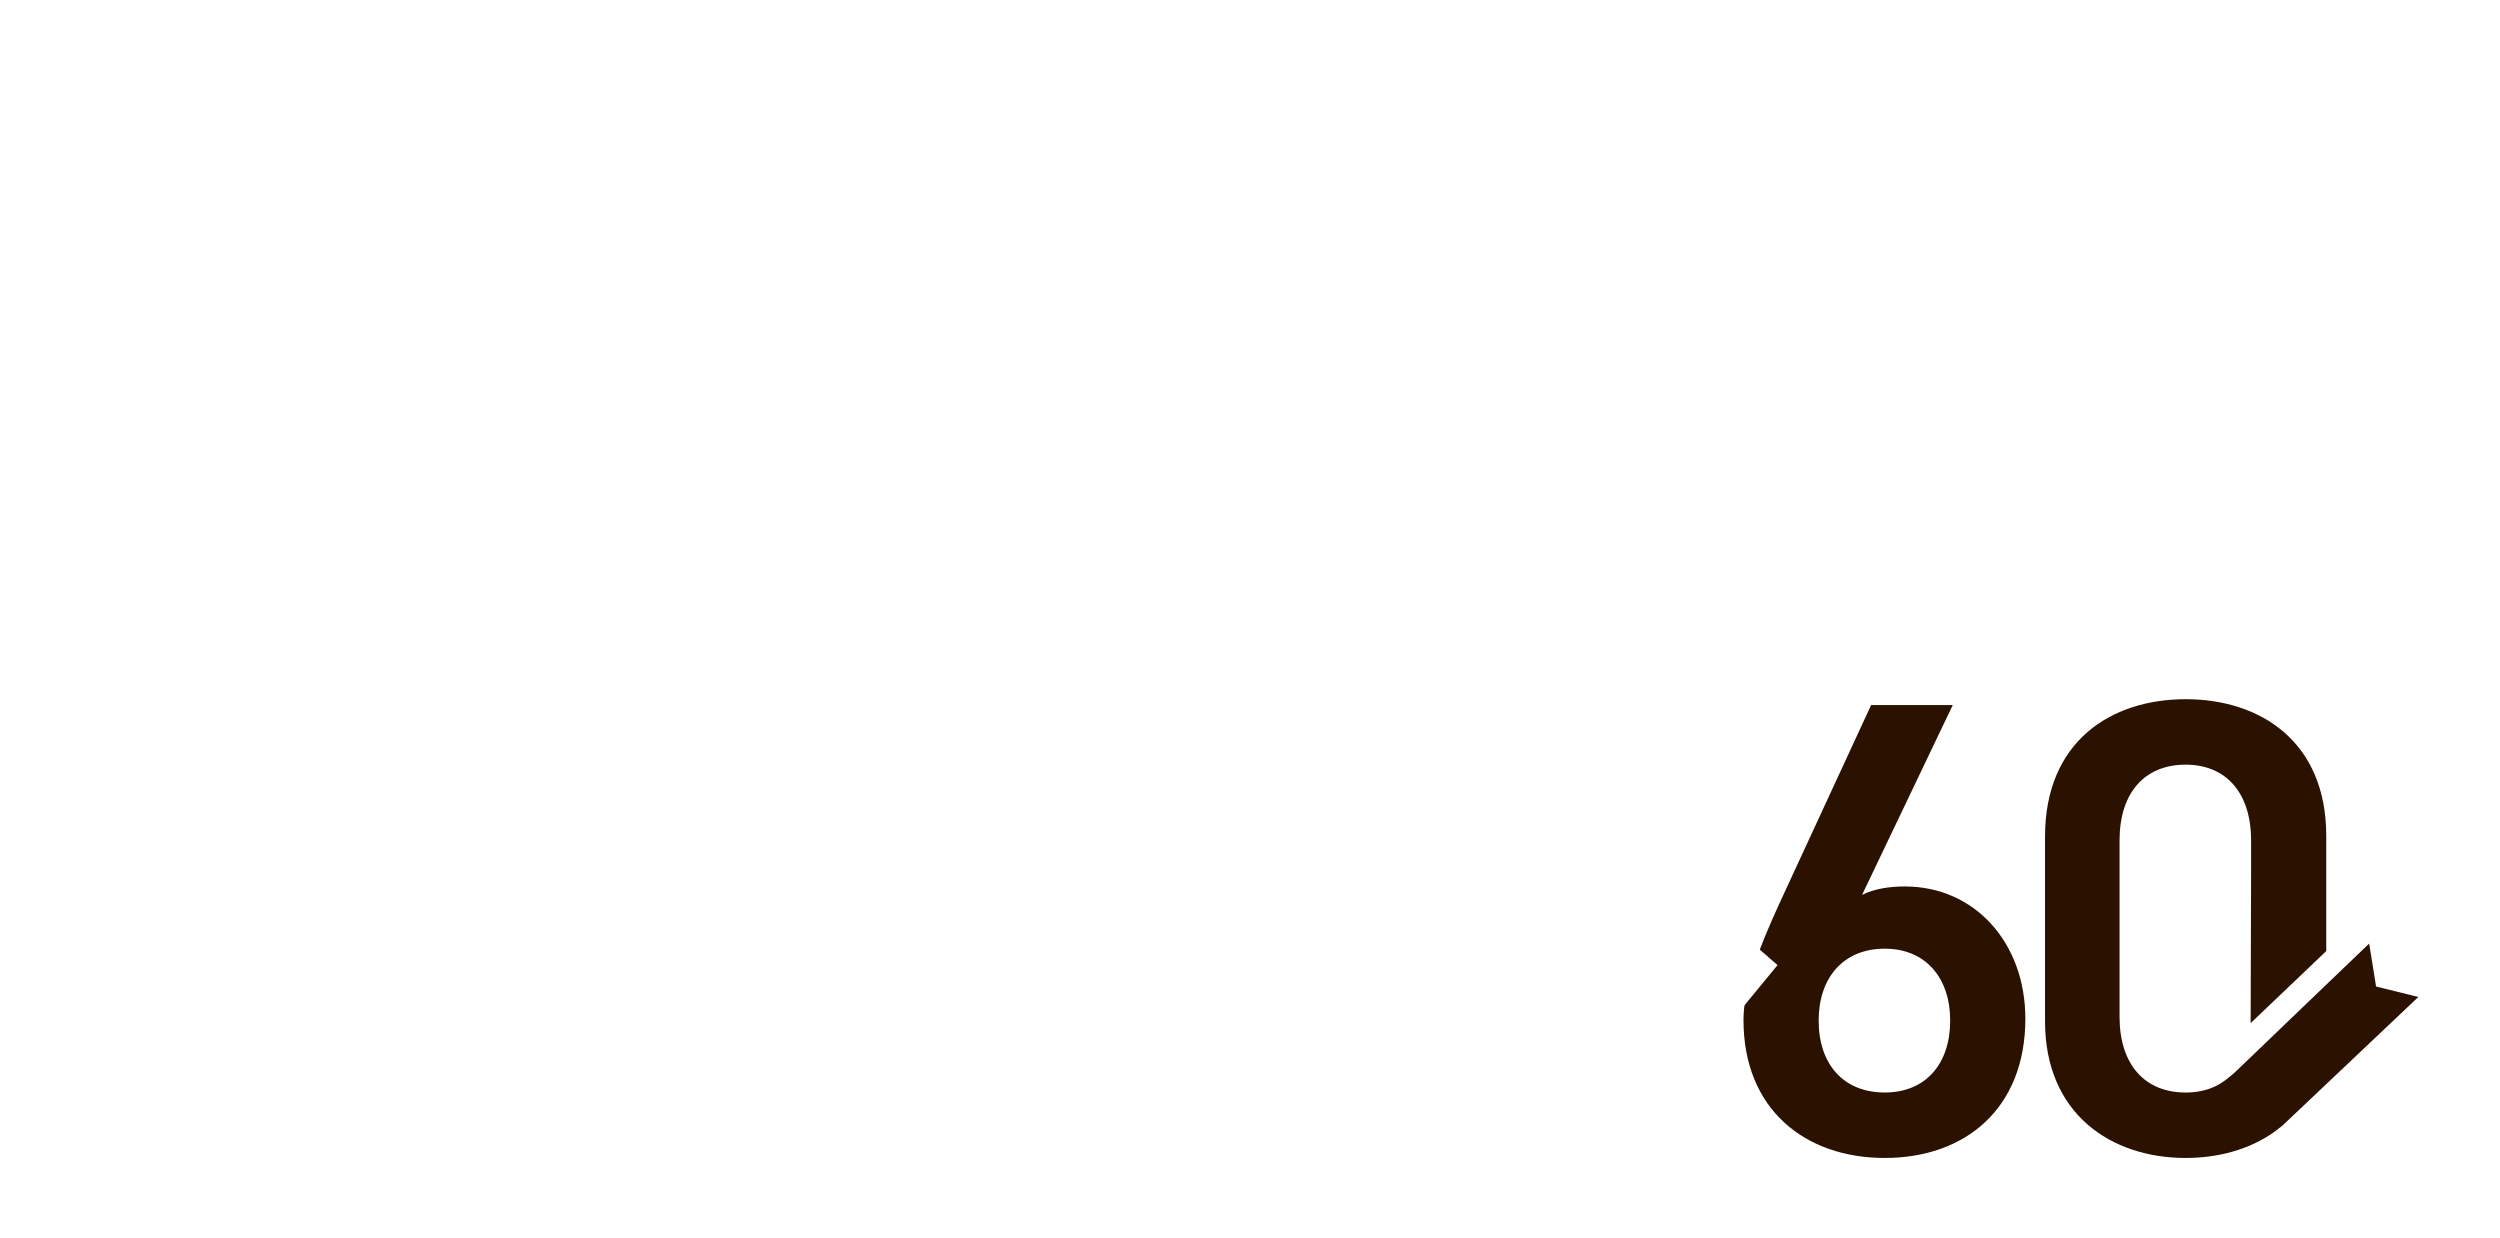 <?xml version="1.0" encoding="UTF-8"?>
<svg id="_レイヤー_2" data-name="レイヤー 2" xmlns="http://www.w3.org/2000/svg" xmlns:xlink="http://www.w3.org/1999/xlink" viewBox="0 0 321 159">
  <defs>
    <style>
      .cls-1 {
        fill: none;
      }

      .cls-2 {
        filter: url(#drop-shadow-1);
      }

      .cls-3 {
        filter: url(#drop-shadow-2);
      }

      .cls-4 {
        fill: #2a1100;
      }

      .cls-5 {
        fill: #fff;
      }

      .cls-6 {
        clip-path: url(#clippath);
      }
    </style>
    <clipPath id="clippath">
      <rect class="cls-1" x="0" width="321" height="159"/>
    </clipPath>
    <filter id="drop-shadow-1" x="-17.244" y="-17.038" width="299" height="123" filterUnits="userSpaceOnUse">
      <feOffset dx="0" dy="0"/>
      <feGaussianBlur result="blur" stdDeviation="9"/>
      <feFlood flood-color="#000" flood-opacity=".2"/>
      <feComposite in2="blur" operator="in"/>
      <feComposite in="SourceGraphic"/>
    </filter>
    <filter id="drop-shadow-2" x="38.756" y="60.962" width="217" height="115" filterUnits="userSpaceOnUse">
      <feOffset dx="0" dy="0"/>
      <feGaussianBlur result="blur-2" stdDeviation="9"/>
      <feFlood flood-color="#000" flood-opacity=".2"/>
      <feComposite in2="blur-2" operator="in"/>
      <feComposite in="SourceGraphic"/>
    </filter>
  </defs>
  <g id="_データ" data-name="データ">
    <g class="cls-6">
      <g>
        <g>
          <path class="cls-4" d="M287.543,137.132c.931-.911,16.657-15.979,16.657-15.979l.891,5.515,5.422,1.345-17.41,16.479-1.04.816c-3.169,2.266-7.191,3.374-11.426,3.374-9.568,0-18.054-5.658-18.054-17.555v-23.712c0-12.23,8.486-17.638,18.054-17.638s18.055,5.408,18.055,17.555v14.782l-9.709,9.255.058-19.001v-4.453c0-6.157-3.245-9.734-8.403-9.734-5.241,0-8.486,3.577-8.486,9.734v22.63c0,6.157,3.245,9.735,8.486,9.735,1.414,0,2.684-.269,3.783-.786.52-.245,1.074-.606,1.443-.899s.75-.551,1.68-1.462Z"/>
          <path class="cls-4" d="M239.089,114.903c1.664-.832,3.661-1.082,5.491-1.082,8.985,0,15.475,7.238,15.475,16.973,0,11.565-7.738,17.888-18.055,17.888-10.233,0-18.137-6.24-18.137-17.721,0-4.243,2.08-9.402,4.659-15.059l11.731-25.375h10.483l-11.648,24.377ZM242.001,140.279c5.242,0,8.403-3.661,8.403-9.235,0-5.491-3.162-9.235-8.403-9.235-5.325,0-8.486,3.744-8.486,9.235,0,5.574,3.162,9.235,8.486,9.235Z"/>
        </g>
        <g class="cls-2">
          <path class="cls-5" d="M44.916,53.394l4.162,23.835-8.702,1.513-4.162-24.214-24.592,3.178-1.135-8.323,24.365-3.178-1.665-9.61-18.236,2.346-1.211-8.096,18.085-2.346-2.27-13.545,7.718-.303c1.513-.076,2.724-.076,2.724.984,0,.378-.151.53-.833,1.135-.227.151-.53.454-.454.757l1.665,9.912,16.723-2.194,1.211,8.097-16.496,2.119,1.665,9.61,22.095-2.875,1.211,8.399-21.868,2.8ZM62.471,26.078c-2.043-2.648-4.389-5.221-6.886-7.491l3.859-3.708c2.573,2.346,4.843,4.843,6.961,7.491l-3.935,3.708ZM70.416,21.462c-2.043-2.648-4.389-5.221-6.886-7.416l3.859-3.783c2.573,2.27,4.918,4.843,6.961,7.491l-3.935,3.708Z"/>
          <path class="cls-5" d="M129.37,30.845c-3.405,8.853-7.037,18.387-15.209,28.3-7.794,9.534-16.193,14.074-20.733,16.572l-8.248-6.659c13.091-6.129,26.56-15.89,34.354-38.742h-40.256v-8.853h42.753c.908,0,1.74-.605,2.497-1.211l7.491,6.81c-1.362,1.286-2.043,2.194-2.648,3.783Z"/>
          <path class="cls-5" d="M177.425,58.615c-5.599-5.221-13.166-11.35-22.246-15.134v32.689h-8.929V16.241l9.081,1.589c.227.076,1.815.303,1.815,1.211,0,.454-1.967,1.665-1.967,2.043v19.901l3.556-5.599c3.859,1.665,6.356,2.648,12.864,6.886,5.978,3.935,8.777,6.432,11.804,9.08l-5.978,7.264Z"/>
          <path class="cls-5" d="M249.469,62.399c-5.675,8.399-13.545,11.653-17.631,13.318l-5.6-7.794c3.405-.984,9.005-2.573,13.621-8.096,4.616-5.448,5.448-11.729,5.448-15.058,0-4.162-1.21-9.231-5.448-13.242-4.767-4.54-10.064-4.843-12.864-5.07-2.421,18.009-6.886,28.603-9.383,33.672-2.27,4.692-5.751,11.048-9.686,11.048-2.724,0-15.134-6.81-15.134-20.355,0-16.798,13.847-32.083,33.37-32.083,15.739,0,28.149,10.669,28.149,27.543,0,6.659-2.043,11.956-4.843,16.117ZM208.759,33.266c-5.372,5.145-7.566,12.183-7.566,16.798,0,6.129,3.48,9.307,4.843,9.307,3.935,0,10.442-19.75,11.956-31.554-2.194.757-5.6,1.892-9.232,5.448Z"/>
        </g>
        <g class="cls-3">
          <path class="cls-5" d="M90.887,147.375c-22.625,0-24.971-4.01-24.971-11.88v-46.46l8.626,1.211c.454.075,2.27.378,2.27,1.21,0,.303-.151.53-.605.908-.984.757-1.059.832-1.059,1.135v18.236c9.004-1.589,19.447-4.389,30.192-10.972l6.507,6.281c.53.53,1.135.908,1.135,1.665,0,.151-.076.681-.681.681-.681,0-1.589-.378-2.346-.303-10.442,4.313-19.674,7.718-34.807,10.972v11.956c0,4.389.227,6.734,12.788,6.734,11.275,0,20.809-1.438,25.273-2.119v9.761c-7.416.605-14.831.984-22.322.984Z"/>
          <path class="cls-5" d="M138.261,107.649c-4.313-3.556-9.458-6.81-15.512-9.534l4.616-7.113c4.994,2.194,11.123,5.448,15.89,9.383l-4.994,7.264ZM160.432,128.231c-11.956,9.686-19.145,12.864-28.527,16.874-.378,1.059-.53,2.346-1.135,2.346-.454,0-1.135-.454-1.665-1.438l-5.297-9.08c6.053-1.438,15.966-4.01,28.073-13.091,11.578-8.626,18.842-18.615,22.171-23.155l5.221,7.567c-2.951,3.935-8.853,11.88-18.841,19.976Z"/>
          <path class="cls-5" d="M222.26,131.182c-5.599-5.221-13.166-11.35-22.247-15.134v32.689h-8.929v-59.929l9.08,1.589c.227.076,1.816.303,1.816,1.211,0,.454-1.968,1.665-1.968,2.043v19.901l3.557-5.599c3.859,1.665,6.356,2.648,12.864,6.886,5.978,3.935,8.777,6.432,11.804,9.08l-5.978,7.264Z"/>
        </g>
      </g>
    </g>
  </g>
</svg>
